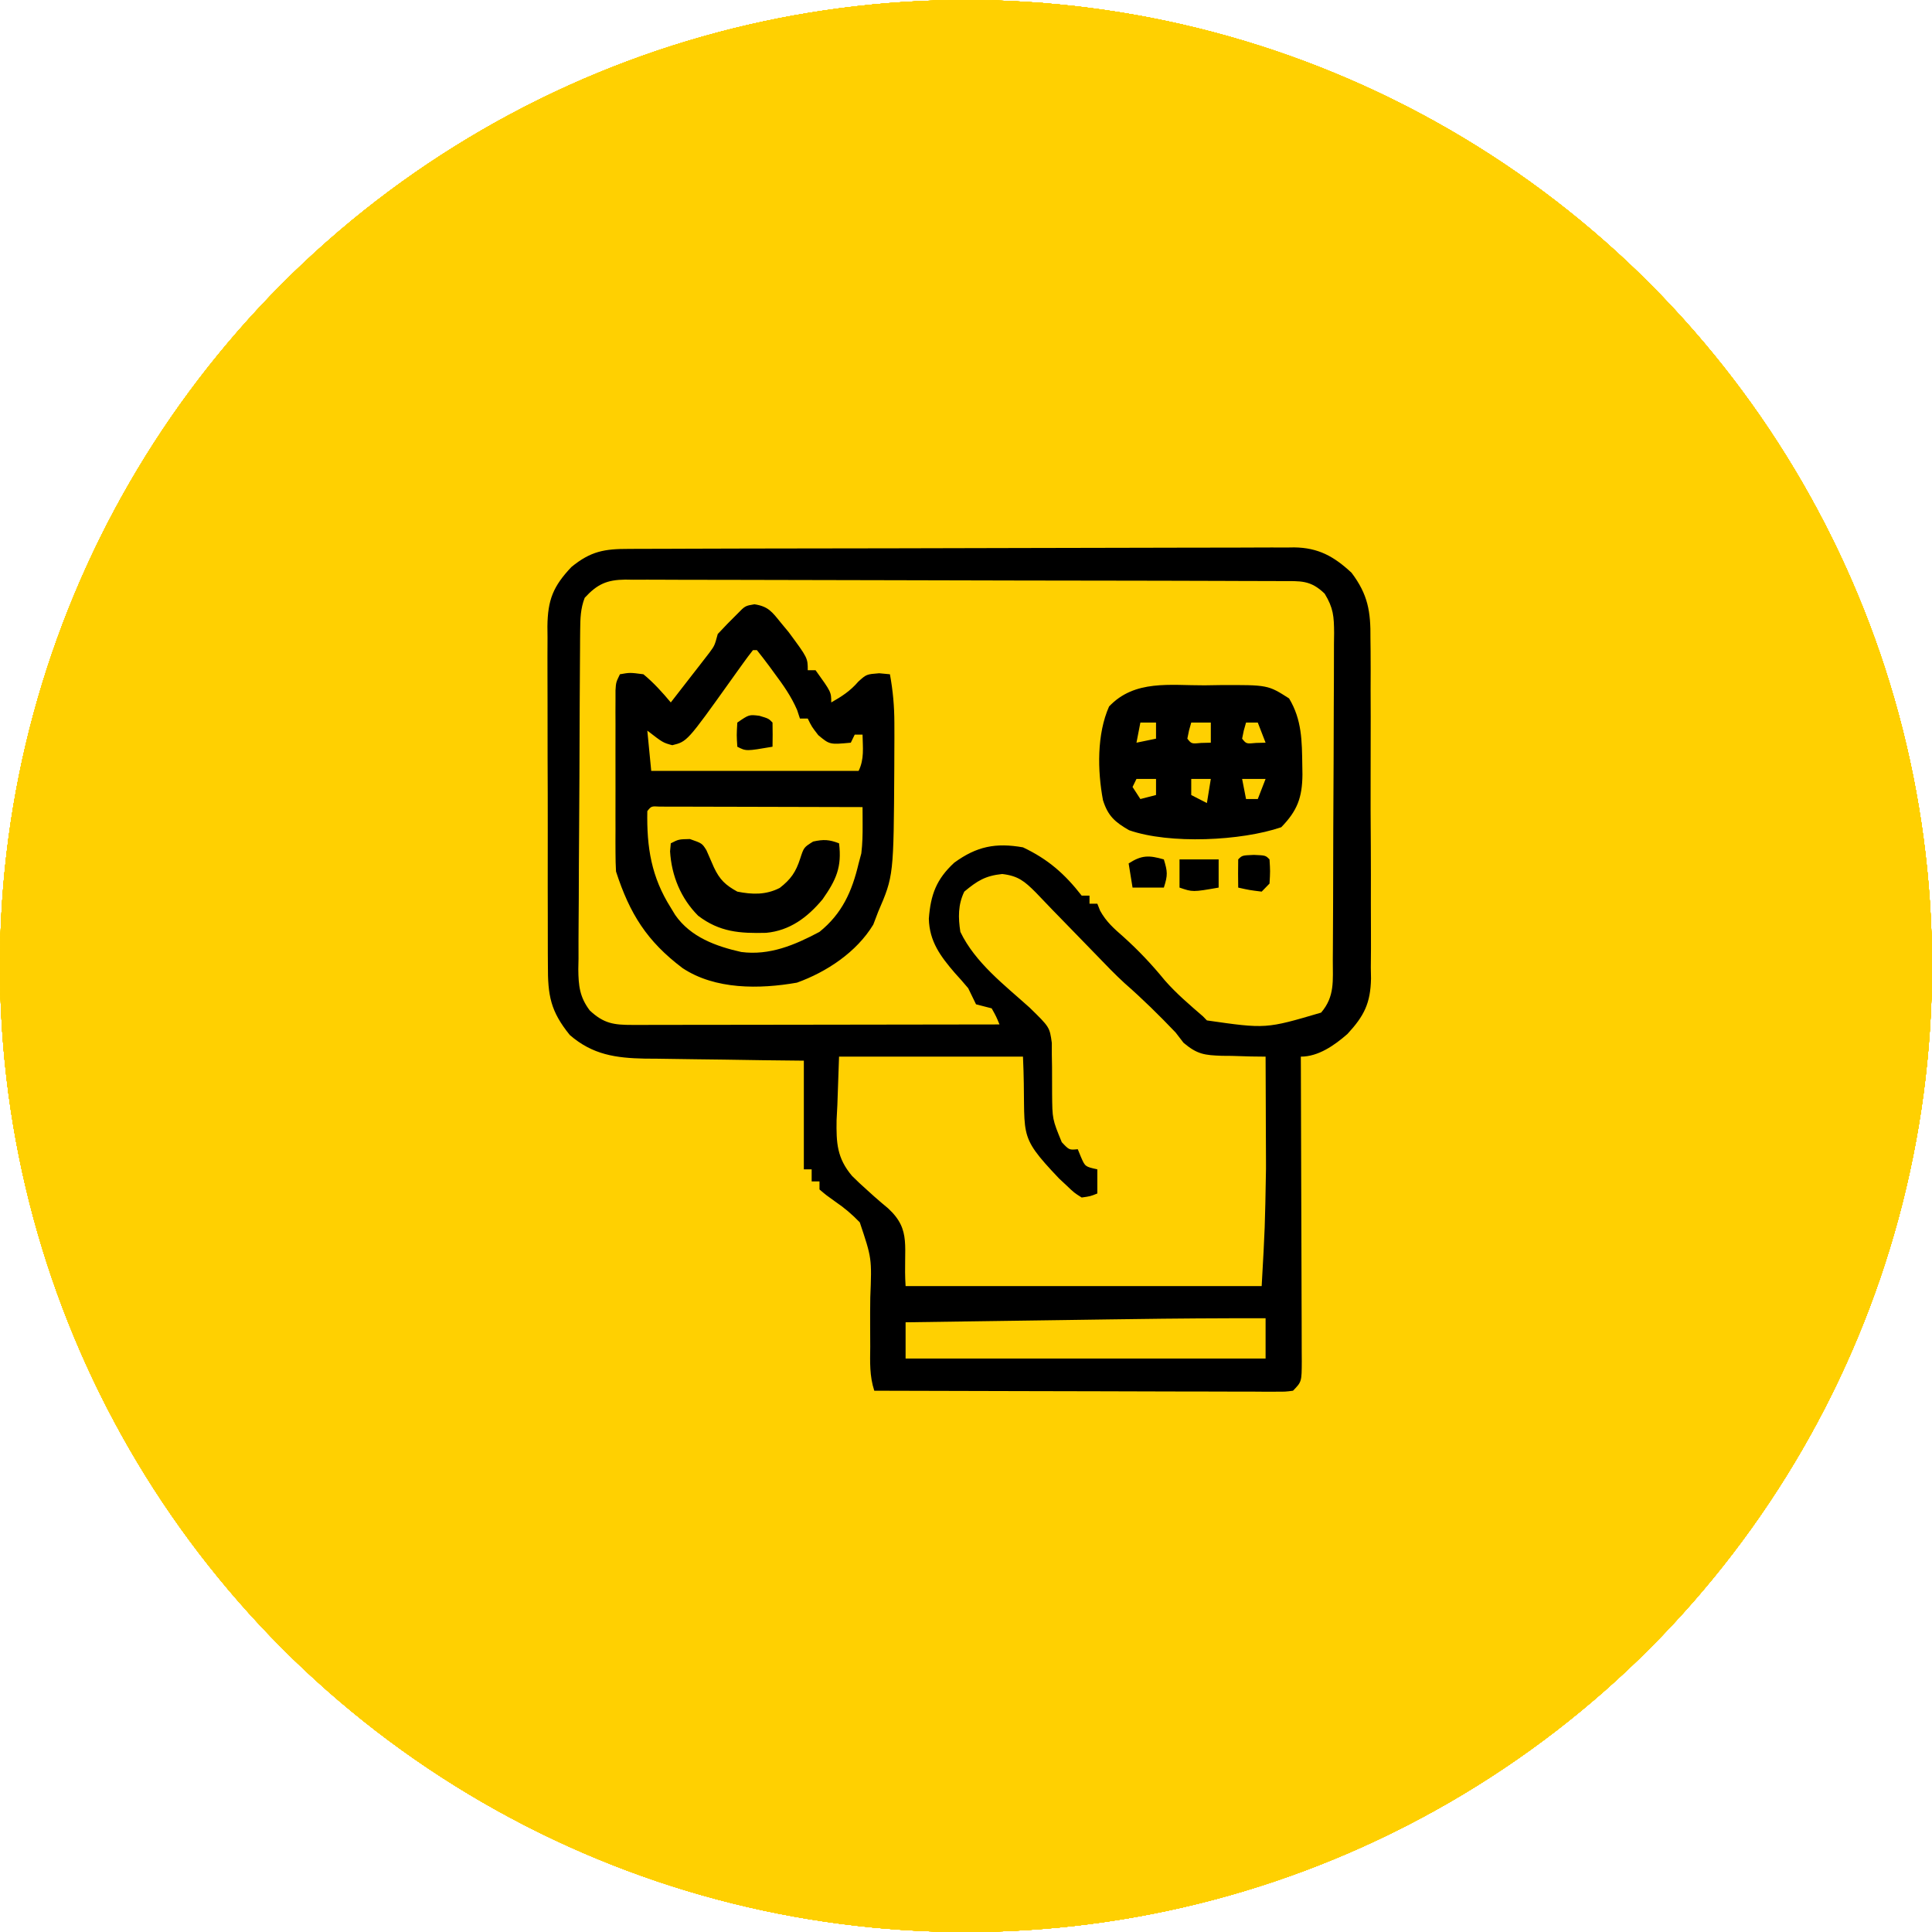<svg xmlns="http://www.w3.org/2000/svg" width="120" height="120" viewBox="0 0 120 120" fill="none"><g clip-path="url(#clip0_58_1561)"><circle cx="60" cy="60" r="60" fill="#FFD001"></circle><circle cx="60" cy="60" r="60" fill="#FFD001"></circle><circle cx="60" cy="60" r="60" fill="#FFD001"></circle><circle cx="60" cy="60" r="60" fill="#FFD001"></circle><circle cx="60" cy="60" r="60" fill="#FFD001"></circle><circle cx="60" cy="60" r="60" fill="#FFD001"></circle><circle cx="60" cy="60" r="60" fill="#FFD001"></circle><circle cx="60" cy="60" r="60" fill="#FFD001"></circle><circle cx="60" cy="60" r="60" fill="#FFD001"></circle><circle cx="60" cy="60" r="60" fill="#FFD001"></circle><circle cx="60" cy="60" r="60" fill="#FFD001"></circle><path d="M80.388 34C81.879 34.02 82.85 34.553 83.948 35.576C84.966 36.926 85.14 37.982 85.121 39.666C85.124 39.912 85.127 40.158 85.13 40.411C85.138 41.219 85.135 42.026 85.131 42.833C85.132 43.397 85.134 43.961 85.137 44.525C85.14 45.706 85.138 46.885 85.132 48.065C85.125 49.575 85.132 51.085 85.144 52.595C85.151 53.759 85.15 54.923 85.147 56.087C85.146 56.643 85.148 57.2 85.152 57.757C85.158 58.536 85.153 59.315 85.144 60.094C85.15 60.436 85.15 60.436 85.156 60.785C85.124 62.322 84.721 63.109 83.693 64.221C82.887 64.927 81.885 65.63 80.796 65.63C80.797 65.882 80.799 66.135 80.8 66.395C80.81 68.772 80.817 71.148 80.821 73.524C80.824 74.746 80.828 75.969 80.833 77.19C80.838 78.369 80.841 79.547 80.843 80.726C80.844 81.176 80.845 81.627 80.848 82.077C80.851 82.706 80.852 83.335 80.852 83.964C80.853 84.151 80.855 84.339 80.856 84.532C80.851 85.822 80.852 85.823 80.311 86.38C79.845 86.441 79.844 86.442 79.265 86.44C79.045 86.441 78.826 86.442 78.6 86.442C78.237 86.44 78.237 86.439 77.867 86.436C77.487 86.437 77.487 86.436 77.099 86.436C76.257 86.436 75.415 86.433 74.573 86.429C73.991 86.428 73.408 86.427 72.826 86.427C71.291 86.425 69.756 86.42 68.221 86.414C66.655 86.409 65.09 86.407 63.524 86.404C60.451 86.399 57.376 86.391 54.303 86.38C54.004 85.459 54.041 84.616 54.052 83.658C54.051 83.26 54.049 82.861 54.047 82.462C54.044 81.836 54.045 81.211 54.055 80.585C54.152 78.158 54.152 78.157 53.403 75.924C52.917 75.417 52.448 75.023 51.873 74.63C51.323 74.239 51.323 74.239 50.9 73.88V73.38H50.414V72.63H49.928V65.88C48.672 65.866 48.672 65.866 47.392 65.852C46.577 65.84 45.761 65.827 44.946 65.814C44.382 65.806 43.818 65.799 43.254 65.793C42.441 65.784 41.627 65.772 40.813 65.758C40.563 65.756 40.313 65.755 40.055 65.753C38.259 65.716 36.809 65.518 35.391 64.286C34.19 62.804 34.022 61.831 34.031 59.944C34.03 59.7 34.028 59.456 34.026 59.204C34.022 58.398 34.023 57.593 34.024 56.787C34.023 56.226 34.022 55.665 34.02 55.105C34.018 53.93 34.019 52.755 34.022 51.58C34.024 50.075 34.019 48.569 34.012 47.065C34.007 45.907 34.007 44.749 34.009 43.591C34.009 43.036 34.008 42.481 34.005 41.927C34.001 41.151 34.004 40.375 34.008 39.599C34.005 39.37 34.003 39.141 34.001 38.905C34.02 37.255 34.36 36.415 35.49 35.219C36.698 34.228 37.555 34.092 39.054 34.093C39.235 34.092 39.416 34.091 39.602 34.09C40.211 34.087 40.819 34.087 41.428 34.086C41.863 34.084 42.299 34.083 42.734 34.081C43.919 34.077 45.104 34.073 46.289 34.071C47.029 34.07 47.769 34.069 48.509 34.067C50.824 34.063 53.14 34.059 55.455 34.057C58.128 34.054 60.802 34.048 63.475 34.038C65.54 34.031 67.606 34.026 69.672 34.025C70.906 34.025 72.139 34.023 73.373 34.017C74.534 34.011 75.695 34.009 76.856 34.012C77.282 34.012 77.708 34.01 78.134 34.007C78.716 34.002 79.298 34.005 79.88 34.008C80.047 34.005 80.215 34.003 80.388 34ZM78.608 81.88C75.767 81.873 72.927 81.893 70.086 81.935C69.683 81.94 69.28 81.946 68.877 81.951C67.832 81.966 66.788 81.981 65.743 81.996C64.671 82.011 63.598 82.026 62.525 82.041C60.433 82.07 58.34 82.1 56.248 82.13V84.38H78.608V81.88ZM62.248 54.286C61.2 54.396 60.705 54.705 59.894 55.38C59.499 56.191 59.513 57.003 59.65 57.88C60.576 59.808 62.413 61.197 63.951 62.584C65.194 63.795 65.194 63.795 65.33 64.774C65.33 65.013 65.331 65.251 65.331 65.496C65.337 65.889 65.337 65.889 65.344 66.289C65.346 66.838 65.347 67.387 65.348 67.936C65.362 69.513 65.362 69.514 65.948 70.943C66.408 71.433 66.408 71.433 66.942 71.38C67.007 71.54 67.073 71.7 67.14 71.864C67.401 72.463 67.401 72.463 68.157 72.63V74.13C67.73 74.302 67.73 74.302 67.186 74.38C66.716 74.083 66.716 74.083 66.243 73.63C66.088 73.486 65.934 73.341 65.774 73.192C63.048 70.318 63.772 70.669 63.539 65.63H52.115C52.08 66.62 52.046 67.61 52.01 68.63C51.994 68.938 51.978 69.246 51.962 69.564C51.938 70.991 51.986 71.924 52.915 73.031C53.207 73.324 53.508 73.607 53.817 73.88C54.062 74.1 54.062 74.1 54.31 74.325C54.589 74.571 54.871 74.813 55.158 75.049C56.65 76.421 56.09 77.442 56.248 79.88H78.365C78.57 76.231 78.57 76.231 78.633 72.588C78.632 72.384 78.632 72.18 78.632 71.97C78.63 71.341 78.627 70.712 78.624 70.083C78.623 69.647 78.621 69.21 78.62 68.774C78.618 67.726 78.614 66.678 78.608 65.63C78.307 65.626 78.005 65.623 77.694 65.619C77.295 65.607 76.896 65.595 76.497 65.583C76.199 65.581 76.199 65.58 75.895 65.578C74.822 65.538 74.368 65.493 73.511 64.769C73.348 64.558 73.186 64.347 73.019 64.13C72.001 63.062 70.964 62.043 69.856 61.073C69.265 60.532 68.713 59.959 68.157 59.38C67.902 59.117 67.646 58.854 67.391 58.591C66.849 58.033 66.306 57.476 65.765 56.919C65.635 56.786 65.506 56.653 65.372 56.516C65.025 56.158 64.681 55.796 64.337 55.435C63.633 54.73 63.236 54.401 62.248 54.286ZM38.832 36C37.694 36.016 37.099 36.28 36.317 37.13C36.057 37.797 36.042 38.428 36.036 39.142C36.034 39.341 36.032 39.54 36.03 39.745C36.029 39.961 36.028 40.177 36.027 40.399C36.025 40.629 36.023 40.858 36.022 41.095C36.016 41.853 36.011 42.612 36.008 43.37C36.007 43.629 36.005 43.888 36.004 44.155C35.997 45.527 35.993 46.898 35.989 48.27C35.986 49.404 35.979 50.54 35.969 51.675C35.957 53.046 35.951 54.416 35.949 55.787C35.948 56.309 35.944 56.831 35.938 57.353C35.931 58.084 35.931 58.814 35.933 59.545C35.929 59.76 35.924 59.976 35.92 60.197C35.93 61.232 36.003 61.926 36.63 62.76C37.501 63.578 38.133 63.662 39.282 63.66C39.484 63.66 39.687 63.661 39.895 63.661C40.114 63.66 40.333 63.659 40.559 63.658C40.907 63.658 40.907 63.658 41.263 63.658C42.031 63.658 42.799 63.656 43.567 63.654C44.1 63.654 44.633 63.654 45.165 63.653C46.567 63.652 47.968 63.65 49.37 63.648C50.8 63.645 52.231 63.643 53.661 63.642C56.468 63.639 59.275 63.635 62.081 63.63C61.873 63.128 61.872 63.128 61.595 62.63C61.434 62.589 61.274 62.547 61.108 62.505C60.948 62.464 60.788 62.422 60.623 62.38C60.459 62.048 60.297 61.714 60.137 61.38C59.866 61.055 59.587 60.737 59.301 60.427C58.426 59.409 57.726 58.481 57.692 57.065C57.803 55.565 58.163 54.605 59.27 53.583C60.665 52.568 61.84 52.332 63.539 52.63C65.088 53.363 66.13 54.272 67.186 55.63H67.671V56.13H68.157C68.214 56.273 68.271 56.416 68.329 56.563C68.718 57.265 69.186 57.669 69.783 58.192C70.726 59.041 71.548 59.914 72.353 60.898C73.074 61.721 73.898 62.418 74.72 63.13C74.8 63.212 74.88 63.295 74.963 63.38C78.625 63.906 78.625 63.906 82.057 62.895C82.92 61.885 82.779 60.903 82.783 59.617C82.786 59.265 82.786 59.265 82.788 58.906C82.793 58.128 82.796 57.349 82.799 56.57C82.8 56.305 82.801 56.039 82.802 55.766C82.807 54.361 82.81 52.955 82.812 51.55C82.815 50.097 82.823 48.645 82.833 47.192C82.839 46.077 82.842 44.961 82.843 43.845C82.844 43.309 82.846 42.773 82.851 42.237C82.856 41.488 82.856 40.739 82.855 39.99C82.858 39.769 82.861 39.547 82.864 39.318C82.856 38.288 82.822 37.764 82.277 36.873C81.386 36.011 80.778 36.097 79.571 36.093C79.393 36.092 79.215 36.091 79.031 36.09C78.431 36.087 77.831 36.087 77.231 36.086C76.802 36.084 76.372 36.083 75.943 36.081C74.775 36.077 73.607 36.073 72.439 36.071C71.709 36.07 70.98 36.069 70.251 36.067C67.97 36.063 65.689 36.059 63.408 36.057C60.773 36.054 58.138 36.048 55.503 36.038C53.468 36.031 51.433 36.026 49.398 36.025C48.181 36.025 46.964 36.023 45.748 36.017C44.604 36.011 43.46 36.009 42.316 36.012C41.896 36.012 41.476 36.01 41.056 36.007C40.482 36.002 39.909 36.005 39.336 36.008C39.17 36.005 39.003 36.003 38.832 36ZM46.857 37.533C47.718 37.663 47.95 37.997 48.5 38.677C48.661 38.871 48.822 39.065 48.988 39.266C50.171 40.867 50.171 40.867 50.171 41.63H50.657C51.629 42.983 51.63 42.983 51.63 43.63C52.297 43.249 52.806 42.924 53.315 42.333C53.817 41.88 53.818 41.88 54.607 41.817C54.828 41.838 55.048 41.859 55.275 41.88C55.463 42.905 55.55 43.874 55.551 44.917C55.551 45.208 55.552 45.498 55.553 45.798C55.552 46.103 55.55 46.409 55.549 46.724C55.548 47.037 55.547 47.35 55.546 47.673C55.507 54.4 55.506 54.4 54.546 56.63C54.446 56.893 54.346 57.156 54.242 57.427C53.203 59.144 51.34 60.371 49.5 61.034C47.177 61.443 44.418 61.475 42.394 60.13C40.185 58.464 39.114 56.761 38.262 54.13C38.239 53.745 38.231 53.359 38.23 52.974C38.23 52.74 38.228 52.507 38.227 52.267C38.228 52.015 38.229 51.763 38.23 51.504C38.229 51.245 38.229 50.987 38.228 50.721C38.228 50.174 38.228 49.627 38.23 49.081C38.231 48.242 38.23 47.403 38.228 46.565C38.229 46.034 38.229 45.503 38.23 44.973C38.229 44.595 38.228 44.594 38.227 44.209C38.228 43.976 38.23 43.743 38.23 43.503C38.231 43.298 38.23 43.092 38.23 42.881C38.261 42.38 38.262 42.38 38.505 41.88C39.127 41.771 39.127 41.77 39.963 41.88C40.6 42.402 41.133 42.997 41.664 43.63C42.106 43.063 42.547 42.495 42.986 41.927C43.112 41.766 43.237 41.606 43.366 41.44C43.486 41.285 43.606 41.129 43.73 40.969C43.84 40.826 43.95 40.683 44.065 40.536C44.385 40.099 44.386 40.1 44.581 39.38C44.976 38.953 45.381 38.536 45.796 38.13C46.282 37.63 46.282 37.63 46.857 37.533ZM40.977 50.1C40.454 50.069 40.454 50.069 40.206 50.38C40.163 52.646 40.459 54.472 41.664 56.38L41.938 56.831C42.9 58.213 44.477 58.778 46.039 59.13C47.792 59.36 49.356 58.704 50.9 57.88C52.3 56.75 52.92 55.377 53.331 53.63C53.386 53.424 53.441 53.217 53.498 53.005C53.572 52.399 53.582 51.826 53.579 51.216C53.578 51.013 53.578 50.81 53.577 50.601C53.576 50.445 53.575 50.29 53.574 50.13C51.709 50.124 49.844 50.119 47.98 50.116C47.345 50.115 46.71 50.114 46.075 50.111C45.165 50.108 44.254 50.107 43.344 50.105C42.915 50.103 42.915 50.103 42.477 50.102C42.215 50.102 41.952 50.102 41.682 50.102C41.449 50.101 41.216 50.1 40.977 50.1ZM42.85 52.114C43.609 52.38 43.608 52.38 43.877 52.808C44.034 53.163 44.19 53.52 44.344 53.877C44.705 54.643 45.067 54.98 45.796 55.38C46.727 55.566 47.568 55.592 48.432 55.15C49.118 54.616 49.429 54.17 49.7 53.333C49.928 52.63 49.929 52.63 50.506 52.27C51.158 52.127 51.497 52.145 52.115 52.38C52.299 53.862 51.934 54.655 51.092 55.858C50.153 56.984 49.056 57.803 47.586 57.94C45.953 57.98 44.705 57.898 43.365 56.88C42.296 55.81 41.712 54.406 41.619 52.88C41.634 52.715 41.649 52.55 41.664 52.38C42.15 52.13 42.151 52.13 42.85 52.114ZM77.88 53.099C78.609 53.13 78.609 53.13 78.852 53.38C78.897 54.114 78.897 54.114 78.852 54.88C78.691 55.045 78.531 55.21 78.365 55.38C77.606 55.286 77.606 55.286 76.907 55.13C76.897 54.547 76.897 53.963 76.907 53.38C77.15 53.13 77.151 53.13 77.88 53.099ZM75.692 55.13C74.082 55.411 74.082 55.411 73.262 55.13V53.38H75.692V55.13ZM70.102 53.63C70.916 53.102 71.371 53.117 72.289 53.38C72.516 54.132 72.543 54.346 72.289 55.13H70.345C70.264 54.635 70.184 54.14 70.102 53.63ZM68.887 43.88C70.478 42.199 72.686 42.576 74.811 42.567L75.769 42.552C78.749 42.539 78.75 42.539 80.067 43.38C80.867 44.706 80.866 46.029 80.888 47.552C80.891 47.736 80.894 47.921 80.897 48.11C80.885 49.557 80.565 50.368 79.581 51.38C77.097 52.231 72.649 52.445 70.132 51.567C69.255 51.063 68.82 50.687 68.509 49.704C68.163 47.871 68.123 45.6 68.887 43.88ZM73.99 49.38C74.311 49.545 74.632 49.71 74.963 49.88C75.043 49.385 75.123 48.89 75.206 48.38H73.99V49.38ZM70.345 48.88C70.585 49.251 70.586 49.251 70.831 49.63C71.152 49.547 71.472 49.465 71.803 49.38V48.38H70.588C70.508 48.545 70.427 48.71 70.345 48.88ZM77.394 49.63H78.123C78.283 49.218 78.443 48.805 78.608 48.38H77.15C77.231 48.792 77.311 49.205 77.394 49.63ZM46.769 40.38C46.557 40.644 46.355 40.917 46.158 41.193C46.034 41.366 45.909 41.539 45.781 41.717C45.651 41.9 45.52 42.082 45.386 42.27C42.68 46.059 42.679 46.06 41.756 46.286C41.179 46.13 41.178 46.13 40.206 45.38C40.286 46.205 40.367 47.03 40.449 47.88H53.331C53.69 47.141 53.589 46.444 53.574 45.63H53.088C53.008 45.795 52.927 45.96 52.845 46.13C51.533 46.252 51.533 46.252 50.824 45.661C50.414 45.13 50.414 45.13 50.171 44.63H49.685C49.628 44.456 49.571 44.282 49.512 44.103C49.142 43.246 48.642 42.54 48.09 41.802C47.99 41.664 47.89 41.527 47.787 41.386C47.536 41.045 47.274 40.711 47.012 40.38H46.769ZM45.796 44.88C46.525 44.38 46.525 44.38 47.163 44.458C47.74 44.63 47.74 44.63 47.983 44.88C47.993 45.38 47.994 45.88 47.983 46.38C46.343 46.661 46.343 46.661 45.796 46.38C45.75 45.661 45.75 45.661 45.796 44.88ZM73.99 44.88C73.847 45.366 73.847 45.367 73.748 45.88C74.007 46.204 74.007 46.204 74.613 46.145C74.809 46.14 75.005 46.135 75.206 46.13V44.88H73.99ZM77.394 44.88C77.25 45.366 77.25 45.366 77.15 45.88C77.41 46.204 77.41 46.204 78.017 46.145C78.212 46.14 78.407 46.135 78.608 46.13C78.448 45.718 78.288 45.305 78.123 44.88H77.394ZM70.588 46.13C70.989 46.047 71.39 45.965 71.803 45.88V44.88H70.831C70.751 45.292 70.671 45.705 70.588 46.13Z" fill="black"></path></g><defs><clipPath id="clip0_58_1561"><rect width="120" height="120" fill="white"></rect></clipPath></defs></svg>